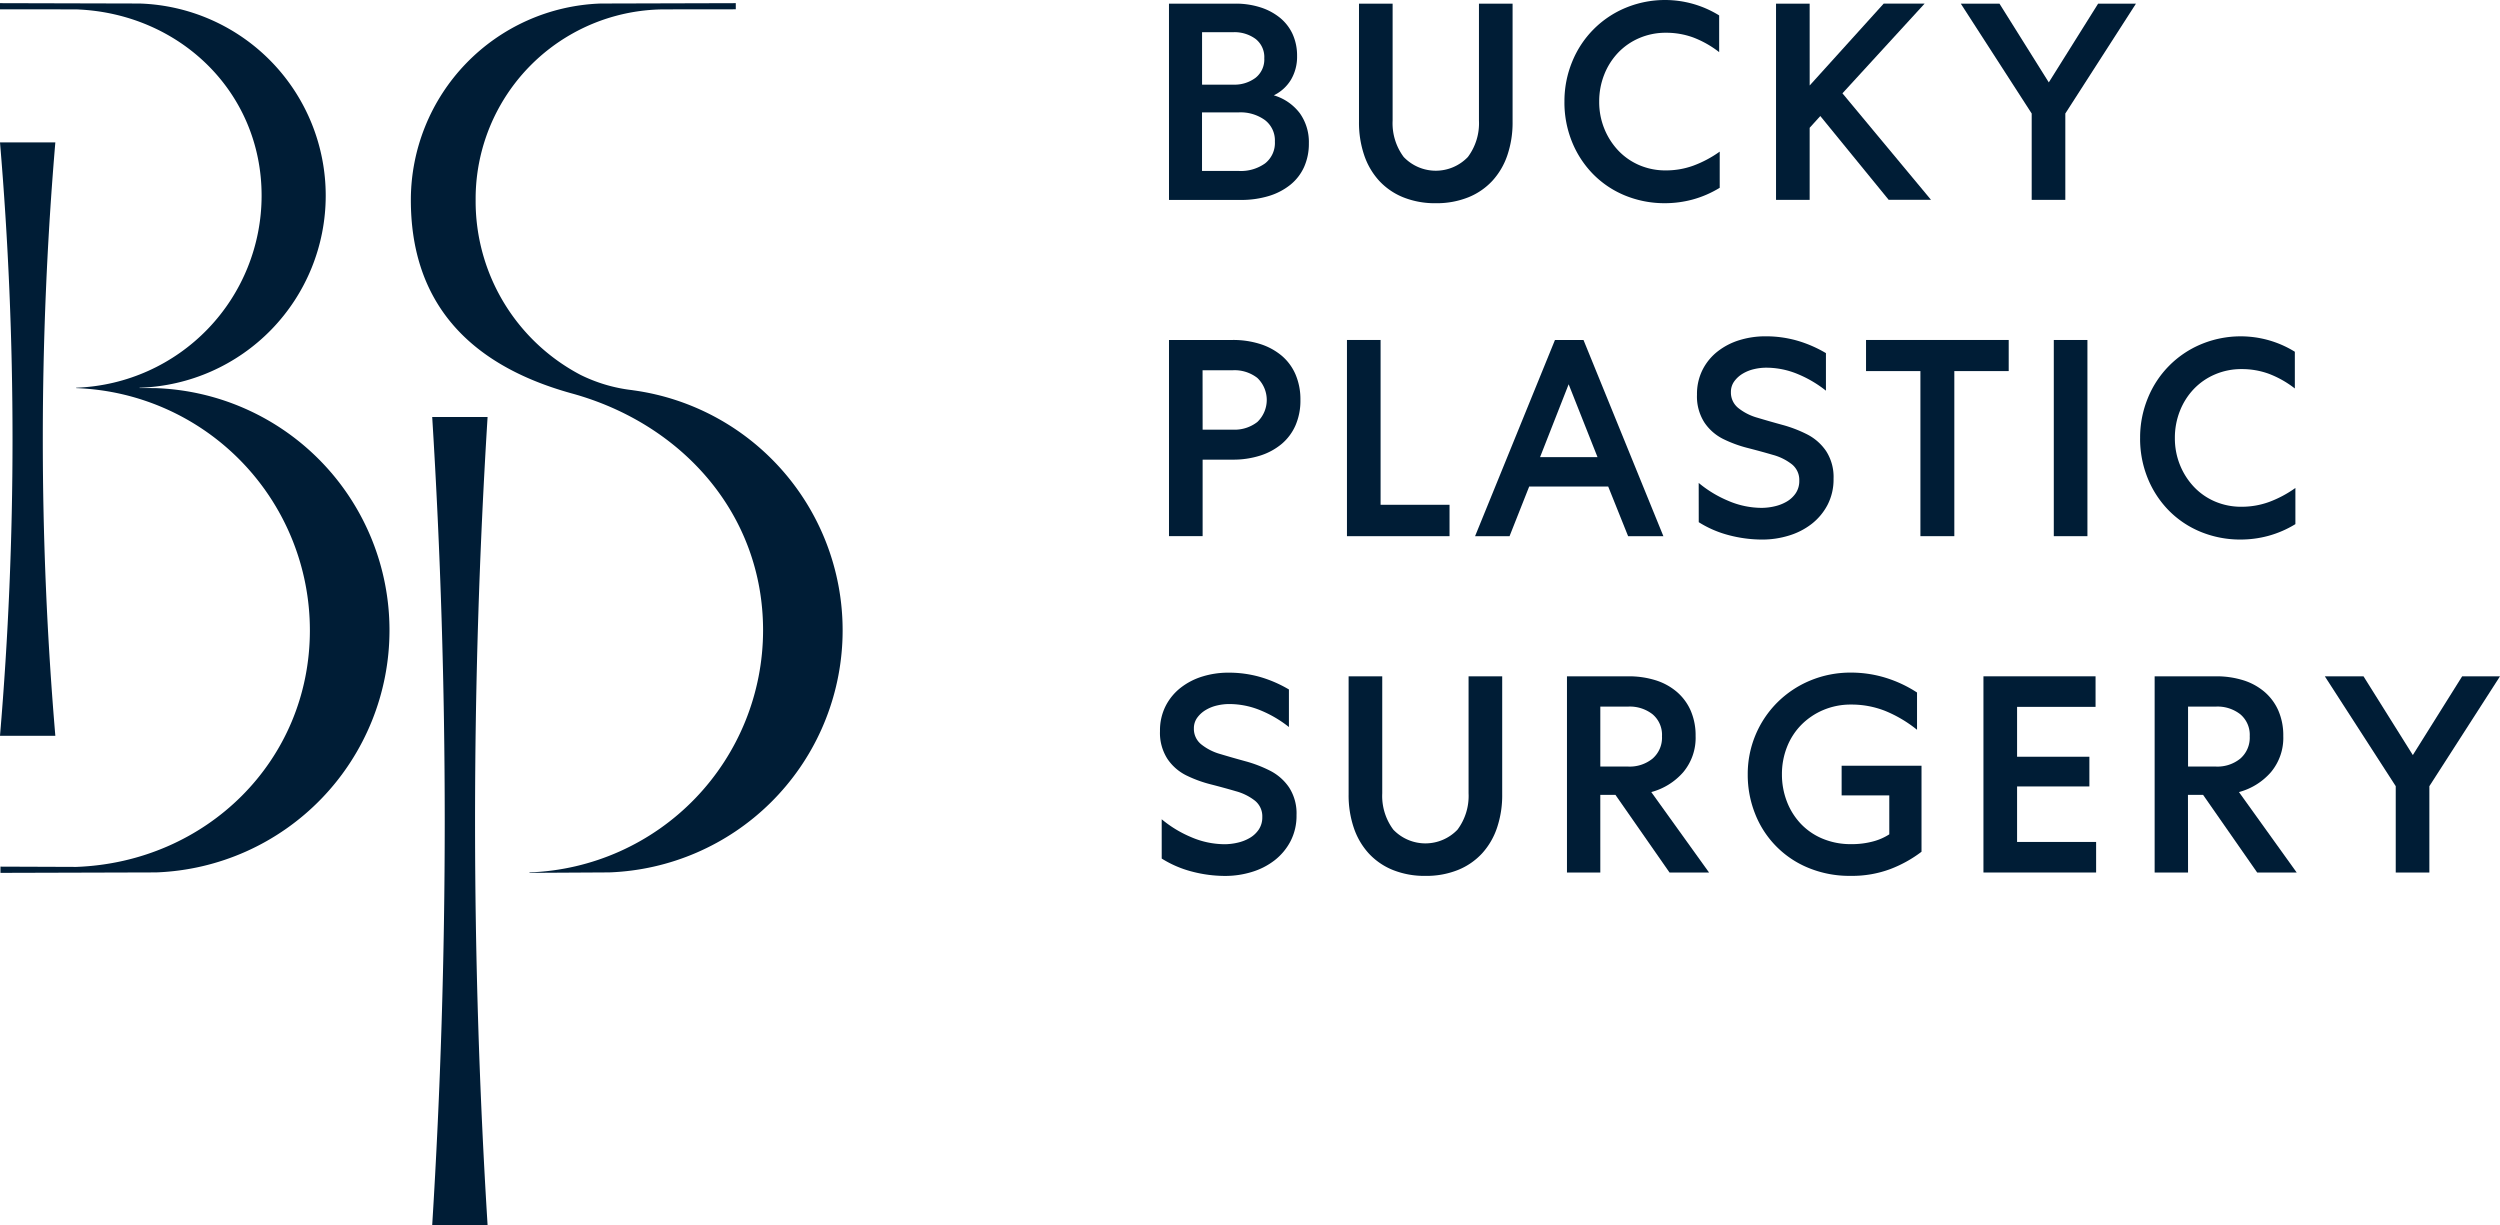 <svg viewBox="0 0 222.422 109" height="109" width="222.422" xmlns:xlink="http://www.w3.org/1999/xlink" xmlns="http://www.w3.org/2000/svg"><defs><clipPath id="a"><rect fill="none" height="109" width="222.422"></rect></clipPath></defs><g clip-path="url(#a)"><path fill="#001d36" transform="translate(0 -0.642)" d="M13.885,35.173l-1.467-.008v-.027a17.1,17.1,0,0,0,0-34.183L0,.923V1.47l6.784.007c9.161.335,16.491,7.326,16.491,16.57A17.109,17.109,0,0,1,6.862,35.133H6.784v.04A21.567,21.567,0,0,1,27.57,56.716c0,11.651-9.238,20.632-20.786,21.054L.042,77.745V78.3l13.844-.04a21.557,21.557,0,0,0,0-43.085"></path><path fill="#001d36" transform="translate(0 -28.969)" d="M4.923,94.431a313.045,313.045,0,0,1,0-52.792H0A313.045,313.045,0,0,1,0,94.431Z"></path><path fill="#001d36" transform="translate(-87.92 -84.825)" d="M126.373,121.925a580.208,580.208,0,0,1,0,71.9H131.3a580.208,580.208,0,0,1,0-71.9Z"></path><path fill="#001d36" transform="translate(-237.791 -0.741)" d="M341.793,1.065h5.91a7.2,7.2,0,0,1,2.207.324,5.309,5.309,0,0,1,1.746.923A4.067,4.067,0,0,1,352.79,3.77a4.608,4.608,0,0,1,.4,1.957,4.006,4.006,0,0,1-.536,2.095,3.628,3.628,0,0,1-1.534,1.4,4.494,4.494,0,0,1,2.319,1.6,4.415,4.415,0,0,1,.8,2.668,5.055,5.055,0,0,1-.424,2.107,4.312,4.312,0,0,1-1.222,1.583,5.684,5.684,0,0,1-1.92,1,8.443,8.443,0,0,1-2.519.349h-6.359ZM347.5,8.271A3.119,3.119,0,0,0,349.5,7.66a2.081,2.081,0,0,0,.773-1.733,2.048,2.048,0,0,0-.773-1.721,3.166,3.166,0,0,0-1.995-.6h-2.768V8.271Zm.524,7.68a3.7,3.7,0,0,0,2.319-.673,2.309,2.309,0,0,0,.873-1.945,2.278,2.278,0,0,0-.885-1.908A3.7,3.7,0,0,0,348,10.74h-3.267v5.211Z"></path><path fill="#001d36" transform="translate(-276.445 -0.741)" d="M404.186,18.82a7.541,7.541,0,0,1-2.893-.524,5.94,5.94,0,0,1-2.145-1.471,6.4,6.4,0,0,1-1.334-2.282,8.98,8.98,0,0,1-.461-2.955V1.065h2.992v10.4a5.01,5.01,0,0,0,.985,3.242,3.947,3.947,0,0,0,5.711,0,5.01,5.01,0,0,0,.985-3.242V1.065h2.992V11.588a8.989,8.989,0,0,1-.462,2.955,6.407,6.407,0,0,1-1.334,2.282,5.948,5.948,0,0,1-2.145,1.471,7.542,7.542,0,0,1-2.893.524"></path><path fill="#001d36" transform="translate(-318.235 0)" d="M457.422,9.052a9.2,9.2,0,0,1,.686-3.553,8.735,8.735,0,0,1,4.75-4.8,9.157,9.157,0,0,1,8.329.673V4.638a8.936,8.936,0,0,0-2.294-1.3,7,7,0,0,0-2.444-.424,5.915,5.915,0,0,0-2.369.474,5.687,5.687,0,0,0-1.883,1.3,6.025,6.025,0,0,0-1.234,1.945,6.449,6.449,0,0,0-.449,2.419,6.285,6.285,0,0,0,.449,2.381,6.2,6.2,0,0,0,1.234,1.945,5.626,5.626,0,0,0,1.87,1.309,5.884,5.884,0,0,0,2.381.474,7.129,7.129,0,0,0,2.444-.424,10.051,10.051,0,0,0,2.344-1.247v3.217a9.276,9.276,0,0,1-2.419,1.047,9.421,9.421,0,0,1-2.419.324,9.246,9.246,0,0,1-3.591-.686,8.514,8.514,0,0,1-2.843-1.908,8.82,8.82,0,0,1-1.87-2.868,9.321,9.321,0,0,1-.673-3.566"></path><path fill="#001d36" transform="translate(-361.28 -0.741)" d="M522.285,8.346l6.583-7.282h3.641L525.2,9.044l7.88,9.476h-3.766l-6.084-7.456-.947,1.047V18.52h-2.992V1.065h2.992Z"></path><path fill="#001d36" transform="translate(-398.851 -0.741)" d="M582.6,18.521h-2.992V10.84L573.3,1.065h3.441l4.389,7.007,4.389-7.007h3.366L582.6,10.84Z"></path><path fill="#001d36" transform="translate(-237.791 -69.158)" d="M347.455,99.405a7.908,7.908,0,0,1,2.456.361,5.63,5.63,0,0,1,1.907,1.035,4.525,4.525,0,0,1,1.234,1.671,5.615,5.615,0,0,1,.436,2.269,5.526,5.526,0,0,1-.436,2.257,4.545,4.545,0,0,1-1.234,1.658,5.624,5.624,0,0,1-1.907,1.035,7.9,7.9,0,0,1-2.456.361h-2.668v6.807h-2.992V99.405Zm-2.668,7.98H347.5a3.289,3.289,0,0,0,2.157-.686,2.711,2.711,0,0,0,0-3.915,3.291,3.291,0,0,0-2.157-.686h-2.718Z"></path><path fill="#001d36" transform="translate(-273.994 -69.158)" d="M396.823,99.405v14.663h6.134v2.793h-9.126V99.405Z"></path><path fill="#001d36" transform="translate(-300.049 -69.158)" d="M440.931,99.406l7.107,17.455H444.9l-1.77-4.414h-7.032l-1.746,4.414h-3.067l7.107-17.455Zm-3.865,10.423h5.112l-2.568-6.483Z"></path><path fill="#001d36" transform="translate(-345.203 -68.417)" d="M496.334,111.382a10.263,10.263,0,0,0,2.606,1.583,7.56,7.56,0,0,0,3,.636,5.131,5.131,0,0,0,1.147-.137,3.782,3.782,0,0,0,1.084-.424,2.456,2.456,0,0,0,.8-.748,1.936,1.936,0,0,0,.312-1.11,1.78,1.78,0,0,0-.661-1.459,4.767,4.767,0,0,0-1.683-.835q-1.023-.3-2.231-.611a11.112,11.112,0,0,1-2.207-.81,4.348,4.348,0,0,1-1.658-1.459,4.282,4.282,0,0,1-.661-2.481,4.793,4.793,0,0,1,.5-2.219,4.85,4.85,0,0,1,1.347-1.633,5.986,5.986,0,0,1,1.945-1,7.778,7.778,0,0,1,2.294-.337,10.128,10.128,0,0,1,2.831.386,11.052,11.052,0,0,1,2.555,1.11v3.341a10.379,10.379,0,0,0-2.493-1.471,7.3,7.3,0,0,0-2.843-.574,4.724,4.724,0,0,0-1.047.125,3.47,3.47,0,0,0-1.01.4,2.523,2.523,0,0,0-.76.686,1.588,1.588,0,0,0-.3.96,1.759,1.759,0,0,0,.661,1.421,4.778,4.778,0,0,0,1.7.86q1.035.312,2.219.636a11.507,11.507,0,0,1,2.207.848,4.524,4.524,0,0,1,1.683,1.484,4.243,4.243,0,0,1,.661,2.456,4.9,4.9,0,0,1-.536,2.331,5.207,5.207,0,0,1-1.421,1.7,6.253,6.253,0,0,1-2.032,1.035,8.009,8.009,0,0,1-2.344.349,11.644,11.644,0,0,1-2.968-.386,9.523,9.523,0,0,1-2.693-1.16Z"></path><path fill="#001d36" transform="translate(-379.581 -69.158)" d="M545.6,99.405h12.693v2.768h-4.838v14.687h-3.017V102.173H545.6Z"></path><rect fill="#001d36" transform="translate(182.724 30.248)" height="17.455" width="2.992"></rect><path fill="#001d36" transform="translate(-435.34 -68.417)" d="M625.744,107.392a9.2,9.2,0,0,1,.686-3.553,8.735,8.735,0,0,1,4.75-4.8,9.157,9.157,0,0,1,8.329.673v3.267a8.937,8.937,0,0,0-2.294-1.3,7,7,0,0,0-2.444-.424,5.916,5.916,0,0,0-2.369.474,5.686,5.686,0,0,0-1.883,1.3,6.022,6.022,0,0,0-1.234,1.945,6.45,6.45,0,0,0-.449,2.419,6.286,6.286,0,0,0,.449,2.381,6.2,6.2,0,0,0,1.234,1.945,5.624,5.624,0,0,0,1.87,1.309,5.883,5.883,0,0,0,2.381.474,7.129,7.129,0,0,0,2.444-.424,10.053,10.053,0,0,0,2.344-1.247v3.217a9.279,9.279,0,0,1-2.419,1.047,9.421,9.421,0,0,1-2.419.324,9.247,9.247,0,0,1-3.591-.686,8.514,8.514,0,0,1-2.843-1.908,8.82,8.82,0,0,1-1.87-2.868,9.321,9.321,0,0,1-.673-3.566"></path><path fill="#001d36" transform="translate(-235.966 -136.833)" d="M339.321,209.722a10.272,10.272,0,0,0,2.606,1.584,7.565,7.565,0,0,0,3,.636,5.124,5.124,0,0,0,1.147-.137,3.77,3.77,0,0,0,1.085-.424,2.448,2.448,0,0,0,.8-.748,1.936,1.936,0,0,0,.312-1.11,1.78,1.78,0,0,0-.661-1.459,4.768,4.768,0,0,0-1.683-.835q-1.023-.3-2.232-.611a11.1,11.1,0,0,1-2.207-.81,4.357,4.357,0,0,1-1.658-1.459,4.284,4.284,0,0,1-.661-2.481,4.793,4.793,0,0,1,.5-2.219,4.848,4.848,0,0,1,1.346-1.633,5.985,5.985,0,0,1,1.945-1,7.781,7.781,0,0,1,2.294-.337,10.124,10.124,0,0,1,2.83.386,11.053,11.053,0,0,1,2.556,1.11v3.341a10.4,10.4,0,0,0-2.494-1.471,7.3,7.3,0,0,0-2.843-.574,4.71,4.71,0,0,0-1.047.125,3.456,3.456,0,0,0-1.01.4,2.526,2.526,0,0,0-.761.686,1.59,1.59,0,0,0-.3.96,1.76,1.76,0,0,0,.661,1.421,4.773,4.773,0,0,0,1.7.86q1.035.312,2.219.636a11.5,11.5,0,0,1,2.207.848,4.523,4.523,0,0,1,1.683,1.484,4.243,4.243,0,0,1,.661,2.457,4.9,4.9,0,0,1-.536,2.331,5.2,5.2,0,0,1-1.421,1.7,6.251,6.251,0,0,1-2.032,1.035,8.008,8.008,0,0,1-2.344.349,11.63,11.63,0,0,1-2.968-.387,9.506,9.506,0,0,1-2.693-1.159Z"></path><path fill="#001d36" transform="translate(-274.336 -137.574)" d="M401.154,215.5a7.535,7.535,0,0,1-2.893-.524,5.939,5.939,0,0,1-2.145-1.471,6.4,6.4,0,0,1-1.334-2.282,8.982,8.982,0,0,1-.461-2.955V197.745h2.992v10.4a5.011,5.011,0,0,0,.985,3.242,3.947,3.947,0,0,0,5.71,0,5.011,5.011,0,0,0,.985-3.242v-10.4h2.992v10.523a8.991,8.991,0,0,1-.462,2.955,6.407,6.407,0,0,1-1.334,2.282,5.948,5.948,0,0,1-2.145,1.471,7.536,7.536,0,0,1-2.893.524"></path><path fill="#001d36" transform="translate(-318.748 -137.574)" d="M461.126,215.2h-2.967V197.745h5.461a7.95,7.95,0,0,1,2.419.349,5.365,5.365,0,0,1,1.895,1.035,4.666,4.666,0,0,1,1.234,1.671,5.528,5.528,0,0,1,.436,2.257,4.751,4.751,0,0,1-1.1,3.217,5.739,5.739,0,0,1-2.843,1.77L470.8,215.2h-3.516l-4.812-6.908h-1.347Zm0-9.426h2.494a3.213,3.213,0,0,0,2.157-.71,2.463,2.463,0,0,0,.836-1.983,2.388,2.388,0,0,0-.836-1.957,3.29,3.29,0,0,0-2.157-.686h-2.494Z"></path><path fill="#001d36" transform="translate(-355.522 -136.833)" d="M523.609,207.6H519.37v-2.643h7.107v7.655a11.134,11.134,0,0,1-2.756,1.534,9.683,9.683,0,0,1-3.553.611,9.557,9.557,0,0,1-3.753-.711,8.56,8.56,0,0,1-4.738-4.8,9.343,9.343,0,0,1-.661-3.516,8.989,8.989,0,0,1,2.631-6.4,9.067,9.067,0,0,1,2.918-1.945,9.294,9.294,0,0,1,3.653-.711,10.415,10.415,0,0,1,3.03.449,11.1,11.1,0,0,1,2.83,1.322v3.316a11.339,11.339,0,0,0-2.842-1.683,8.146,8.146,0,0,0-3.018-.561,6.228,6.228,0,0,0-2.481.486,6.065,6.065,0,0,0-1.957,1.322,5.831,5.831,0,0,0-1.272,1.97,6.55,6.55,0,0,0-.449,2.432,6.647,6.647,0,0,0,.436,2.406,5.987,5.987,0,0,0,1.235,1.982,5.661,5.661,0,0,0,1.945,1.334,6.447,6.447,0,0,0,2.543.486,7.26,7.26,0,0,0,1.933-.237,5,5,0,0,0,1.459-.636Z"></path><path fill="#001d36" transform="translate(-403.469 -137.574)" d="M579.934,197.745h9.974v2.718h-6.982V204.9h6.433v2.643h-6.433v4.938h7.032V215.2H579.934Z"></path><path fill="#001d36" transform="translate(-438.304 -137.574)" d="M632.972,215.2H630V197.745h5.461a7.951,7.951,0,0,1,2.419.349,5.365,5.365,0,0,1,1.895,1.035,4.665,4.665,0,0,1,1.234,1.671,5.528,5.528,0,0,1,.436,2.257,4.75,4.75,0,0,1-1.1,3.217,5.739,5.739,0,0,1-2.843,1.77l5.137,7.157h-3.516l-4.812-6.908h-1.347Zm0-9.426h2.494a3.213,3.213,0,0,0,2.157-.71,2.463,2.463,0,0,0,.836-1.983,2.388,2.388,0,0,0-.836-1.957,3.29,3.29,0,0,0-2.157-.686h-2.494Z"></path><path fill="#001d36" transform="translate(-472.91 -137.574)" d="M689.048,215.2h-2.992v-7.68l-6.309-9.775h3.441l4.389,7.007,4.389-7.007h3.366l-6.284,9.775Z"></path><path fill="#001d36" transform="translate(-83.576 -0.643)" d="M139.856,35.356A13.955,13.955,0,0,1,135.234,34a17.445,17.445,0,0,1-9.341-15.563A16.854,16.854,0,0,1,142.777,1.477l6.261-.007V.924L137,.957a17.5,17.5,0,0,0-16.871,17.485c0,8.521,4.513,14.5,14.337,17.209s17,10.748,17,21.067a21.566,21.566,0,0,1-20.786,21.542v.04l7.1-.04a21.553,21.553,0,0,0,2.078-42.9"></path></g></svg>